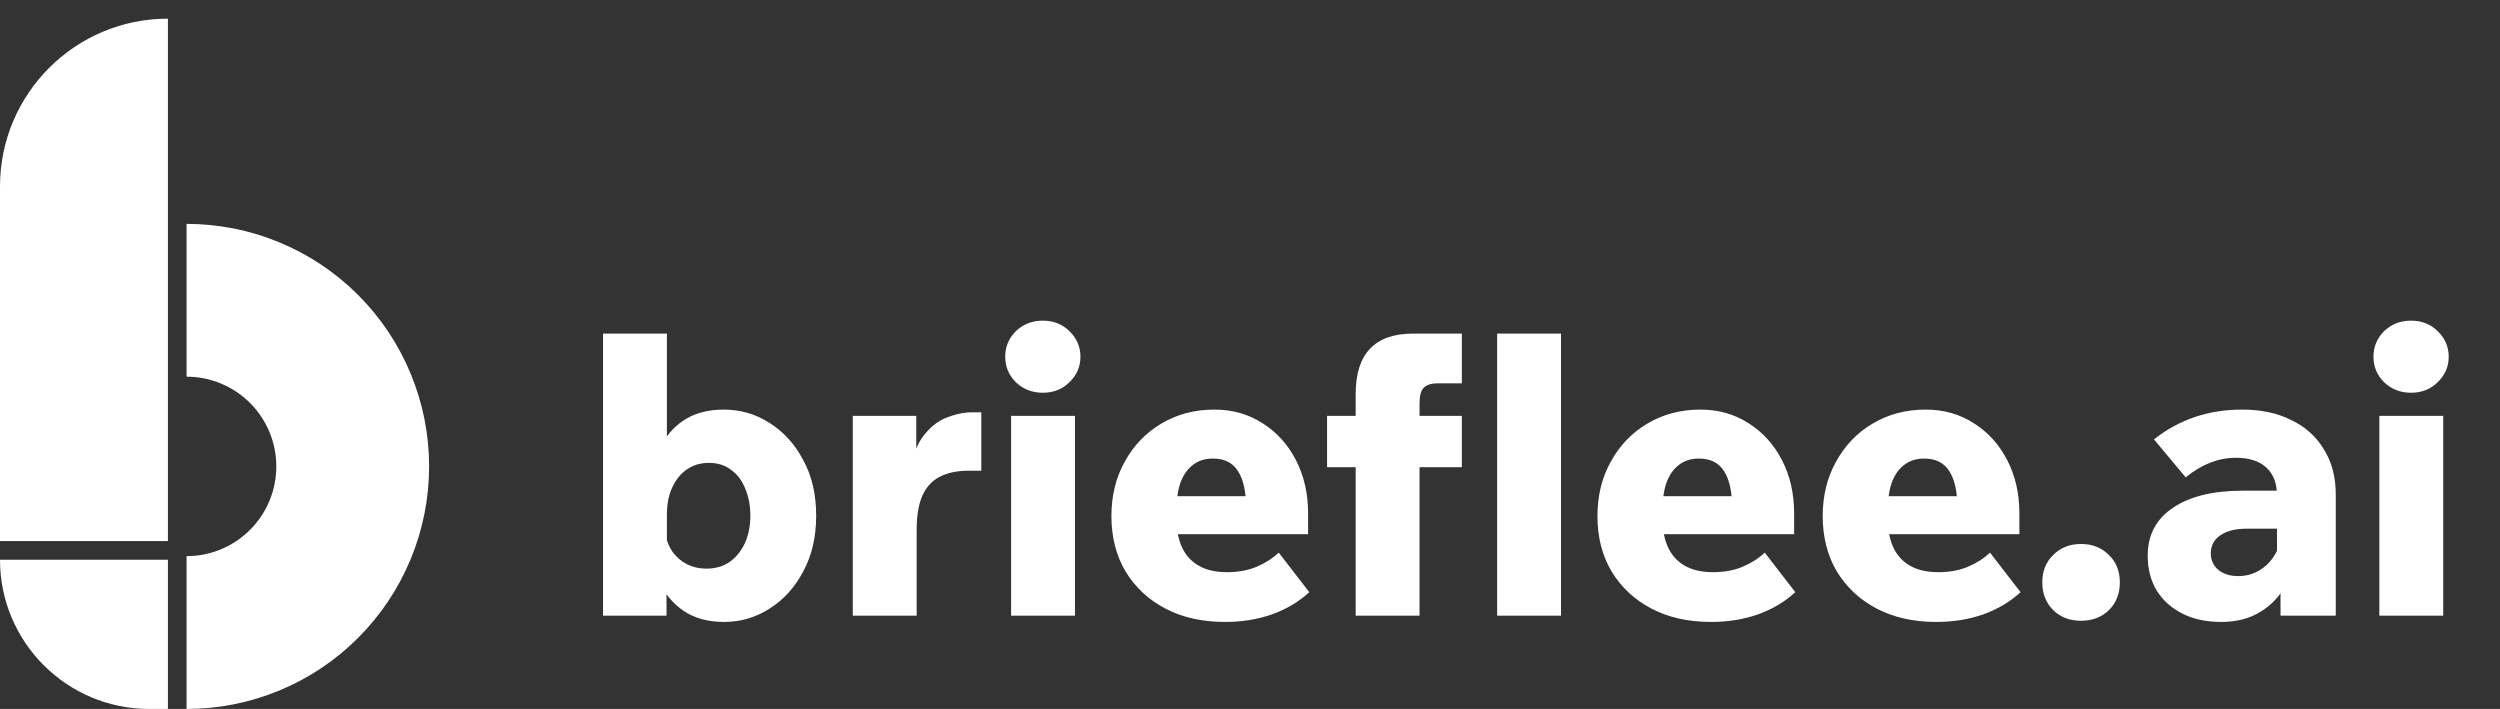 <svg width="134" height="38" viewBox="0 0 134 38" fill="none" xmlns="http://www.w3.org/2000/svg">
<rect x="0" y="0" width="134" height="38" fill="#333333" stroke="none"/>
<path d="M9 1C4.029 1 0 5.029 0 10V29H9V1Z" fill="white"/>
<path d="M0 30H9V38H8C3.582 38 0 34.418 0 30Z" fill="white"/>
<path d="M10 38C11.707 38 13.398 37.664 14.975 37.01C16.552 36.357 17.985 35.4 19.192 34.192C20.399 32.985 21.357 31.552 22.01 29.975C22.664 28.398 23 26.707 23 25C23 23.293 22.664 21.602 22.01 20.025C21.357 18.448 20.399 17.015 19.192 15.808C17.985 14.6 16.552 13.643 14.975 12.99C13.398 12.336 11.707 12 10 12L10 20.19C10.632 20.19 11.257 20.314 11.841 20.556C12.424 20.798 12.954 21.152 13.401 21.599C13.848 22.046 14.202 22.576 14.444 23.159C14.686 23.743 14.81 24.368 14.81 25C14.81 25.632 14.686 26.257 14.444 26.841C14.202 27.424 13.848 27.954 13.401 28.401C12.954 28.848 12.424 29.202 11.841 29.444C11.257 29.686 10.632 29.81 10 29.81L10 38Z" fill="white"/>
<path d="M35.725 33H32.323V17.88H35.746V25.671H34.927C35.011 24.957 35.207 24.32 35.515 23.76C35.823 23.2 36.25 22.759 36.796 22.437C37.356 22.115 38.021 21.954 38.791 21.954C39.687 21.954 40.506 22.192 41.248 22.668C42.004 23.144 42.606 23.809 43.054 24.663C43.516 25.503 43.747 26.497 43.747 27.645C43.747 28.779 43.516 29.773 43.054 30.627C42.606 31.481 42.004 32.146 41.248 32.622C40.506 33.098 39.694 33.336 38.812 33.336C37.958 33.336 37.237 33.14 36.649 32.748C36.075 32.356 35.634 31.831 35.326 31.173C35.032 30.501 34.885 29.766 34.885 28.968L35.662 28.632C35.732 28.996 35.865 29.318 36.061 29.598C36.271 29.878 36.53 30.095 36.838 30.249C37.146 30.403 37.482 30.48 37.846 30.48C38.336 30.48 38.756 30.361 39.106 30.123C39.456 29.871 39.729 29.535 39.925 29.115C40.121 28.681 40.219 28.191 40.219 27.645C40.219 27.099 40.128 26.616 39.946 26.196C39.778 25.762 39.526 25.426 39.19 25.188C38.868 24.936 38.469 24.81 37.993 24.81C37.559 24.81 37.174 24.922 36.838 25.146C36.502 25.37 36.236 25.692 36.04 26.112C35.844 26.518 35.746 27.008 35.746 27.582V30.48L35.725 30.69V33ZM52.598 22.101V25.23H51.926C51.296 25.23 50.771 25.342 50.351 25.566C49.945 25.776 49.637 26.119 49.427 26.595C49.231 27.057 49.133 27.659 49.133 28.401V33H45.71V22.29H49.112V25.797H48.734C48.818 24.789 49.042 24.019 49.406 23.487C49.784 22.955 50.218 22.591 50.708 22.395C51.198 22.199 51.66 22.101 52.094 22.101H52.598ZM57.618 33H54.195V22.29H57.618V33ZM57.912 19.119C57.912 19.651 57.716 20.106 57.324 20.484C56.946 20.862 56.47 21.051 55.896 21.051C55.322 21.051 54.839 20.862 54.447 20.484C54.069 20.106 53.88 19.651 53.88 19.119C53.88 18.587 54.069 18.132 54.447 17.754C54.839 17.376 55.322 17.187 55.896 17.187C56.47 17.187 56.946 17.376 57.324 17.754C57.716 18.132 57.912 18.587 57.912 19.119ZM68.539 29.619L70.177 31.74C69.617 32.258 68.945 32.657 68.161 32.937C67.391 33.203 66.558 33.336 65.662 33.336C64.444 33.336 63.38 33.098 62.47 32.622C61.56 32.146 60.846 31.481 60.328 30.627C59.824 29.773 59.572 28.786 59.572 27.666C59.572 26.574 59.81 25.601 60.286 24.747C60.762 23.879 61.413 23.2 62.239 22.71C63.079 22.206 64.031 21.954 65.095 21.954C66.061 21.954 66.922 22.199 67.678 22.689C68.434 23.165 69.029 23.823 69.463 24.663C69.897 25.503 70.114 26.455 70.114 27.519V27.645H66.796V27.288C66.796 26.378 66.649 25.699 66.355 25.251C66.075 24.803 65.627 24.579 65.011 24.579C64.577 24.579 64.213 24.698 63.919 24.936C63.625 25.16 63.401 25.496 63.247 25.944C63.107 26.392 63.037 26.938 63.037 27.582C63.037 28.254 63.135 28.821 63.331 29.283C63.527 29.731 63.828 30.074 64.234 30.312C64.64 30.55 65.151 30.669 65.767 30.669C66.369 30.669 66.901 30.571 67.363 30.375C67.825 30.179 68.217 29.927 68.539 29.619ZM70.114 28.632H61.63V26.595H69.778L70.114 27.519V28.632ZM76.087 33H72.664V21.114C72.664 18.958 73.693 17.88 75.751 17.88H78.355V20.547H77.053C76.703 20.547 76.451 20.631 76.297 20.799C76.157 20.953 76.087 21.233 76.087 21.639V33ZM78.355 25.041H71.131V22.29H78.355V25.041ZM83.669 33H80.246V17.88H83.669V33ZM94.59 29.619L96.228 31.74C95.668 32.258 94.996 32.657 94.212 32.937C93.442 33.203 92.609 33.336 91.713 33.336C90.495 33.336 89.431 33.098 88.521 32.622C87.611 32.146 86.897 31.481 86.379 30.627C85.875 29.773 85.623 28.786 85.623 27.666C85.623 26.574 85.861 25.601 86.337 24.747C86.813 23.879 87.464 23.2 88.29 22.71C89.13 22.206 90.082 21.954 91.146 21.954C92.112 21.954 92.973 22.199 93.729 22.689C94.485 23.165 95.08 23.823 95.514 24.663C95.948 25.503 96.165 26.455 96.165 27.519V27.645H92.847V27.288C92.847 26.378 92.7 25.699 92.406 25.251C92.126 24.803 91.678 24.579 91.062 24.579C90.628 24.579 90.264 24.698 89.97 24.936C89.676 25.16 89.452 25.496 89.298 25.944C89.158 26.392 89.088 26.938 89.088 27.582C89.088 28.254 89.186 28.821 89.382 29.283C89.578 29.731 89.879 30.074 90.285 30.312C90.691 30.55 91.202 30.669 91.818 30.669C92.42 30.669 92.952 30.571 93.414 30.375C93.876 30.179 94.268 29.927 94.59 29.619ZM96.165 28.632H87.681V26.595H95.829L96.165 27.519V28.632ZM106.664 29.619L108.302 31.74C107.742 32.258 107.07 32.657 106.286 32.937C105.516 33.203 104.683 33.336 103.787 33.336C102.569 33.336 101.505 33.098 100.595 32.622C99.685 32.146 98.971 31.481 98.453 30.627C97.949 29.773 97.697 28.786 97.697 27.666C97.697 26.574 97.935 25.601 98.411 24.747C98.887 23.879 99.538 23.2 100.364 22.71C101.204 22.206 102.156 21.954 103.22 21.954C104.186 21.954 105.047 22.199 105.803 22.689C106.559 23.165 107.154 23.823 107.588 24.663C108.022 25.503 108.239 26.455 108.239 27.519V27.645H104.921V27.288C104.921 26.378 104.774 25.699 104.48 25.251C104.2 24.803 103.752 24.579 103.136 24.579C102.702 24.579 102.338 24.698 102.044 24.936C101.75 25.16 101.526 25.496 101.372 25.944C101.232 26.392 101.162 26.938 101.162 27.582C101.162 28.254 101.26 28.821 101.456 29.283C101.652 29.731 101.953 30.074 102.359 30.312C102.765 30.55 103.276 30.669 103.892 30.669C104.494 30.669 105.026 30.571 105.488 30.375C105.95 30.179 106.342 29.927 106.664 29.619ZM108.239 28.632H99.755V26.595H107.903L108.239 27.519V28.632ZM111.545 33.273C110.943 33.273 110.446 33.084 110.054 32.706C109.662 32.314 109.466 31.817 109.466 31.215C109.466 30.613 109.662 30.123 110.054 29.745C110.446 29.353 110.943 29.157 111.545 29.157C112.147 29.157 112.644 29.353 113.036 29.745C113.428 30.123 113.624 30.613 113.624 31.215C113.624 31.817 113.428 32.314 113.036 32.706C112.644 33.084 112.147 33.273 111.545 33.273ZM125.197 33H122.236V30.795L122.047 30.627V26.574C122.047 25.916 121.858 25.412 121.48 25.062C121.102 24.712 120.556 24.537 119.842 24.537C118.904 24.537 118.008 24.887 117.154 25.587L115.453 23.55C116.797 22.486 118.372 21.954 120.178 21.954C121.2 21.954 122.082 22.143 122.824 22.521C123.58 22.885 124.161 23.41 124.567 24.096C124.987 24.768 125.197 25.573 125.197 26.511V33ZM119.065 33.336C118.267 33.336 117.574 33.189 116.986 32.895C116.398 32.601 115.936 32.188 115.6 31.656C115.278 31.124 115.117 30.501 115.117 29.787C115.117 28.681 115.565 27.827 116.461 27.225C117.357 26.609 118.61 26.301 120.22 26.301H122.257V28.338H120.409C119.821 28.338 119.352 28.457 119.002 28.695C118.666 28.933 118.498 29.255 118.498 29.661C118.498 30.011 118.631 30.305 118.897 30.543C119.177 30.767 119.534 30.879 119.968 30.879C120.374 30.879 120.745 30.781 121.081 30.585C121.417 30.389 121.69 30.123 121.9 29.787C122.124 29.437 122.25 29.045 122.278 28.611L123.055 28.968C123.055 29.85 122.887 30.62 122.551 31.278C122.229 31.922 121.767 32.426 121.165 32.79C120.577 33.154 119.877 33.336 119.065 33.336ZM130.956 33H127.533V22.29H130.956V33ZM131.25 19.119C131.25 19.651 131.054 20.106 130.662 20.484C130.284 20.862 129.808 21.051 129.234 21.051C128.66 21.051 128.177 20.862 127.785 20.484C127.407 20.106 127.218 19.651 127.218 19.119C127.218 18.587 127.407 18.132 127.785 17.754C128.177 17.376 128.66 17.187 129.234 17.187C129.808 17.187 130.284 17.376 130.662 17.754C131.054 18.132 131.25 18.587 131.25 19.119Z" fill="white"/>
</svg>
